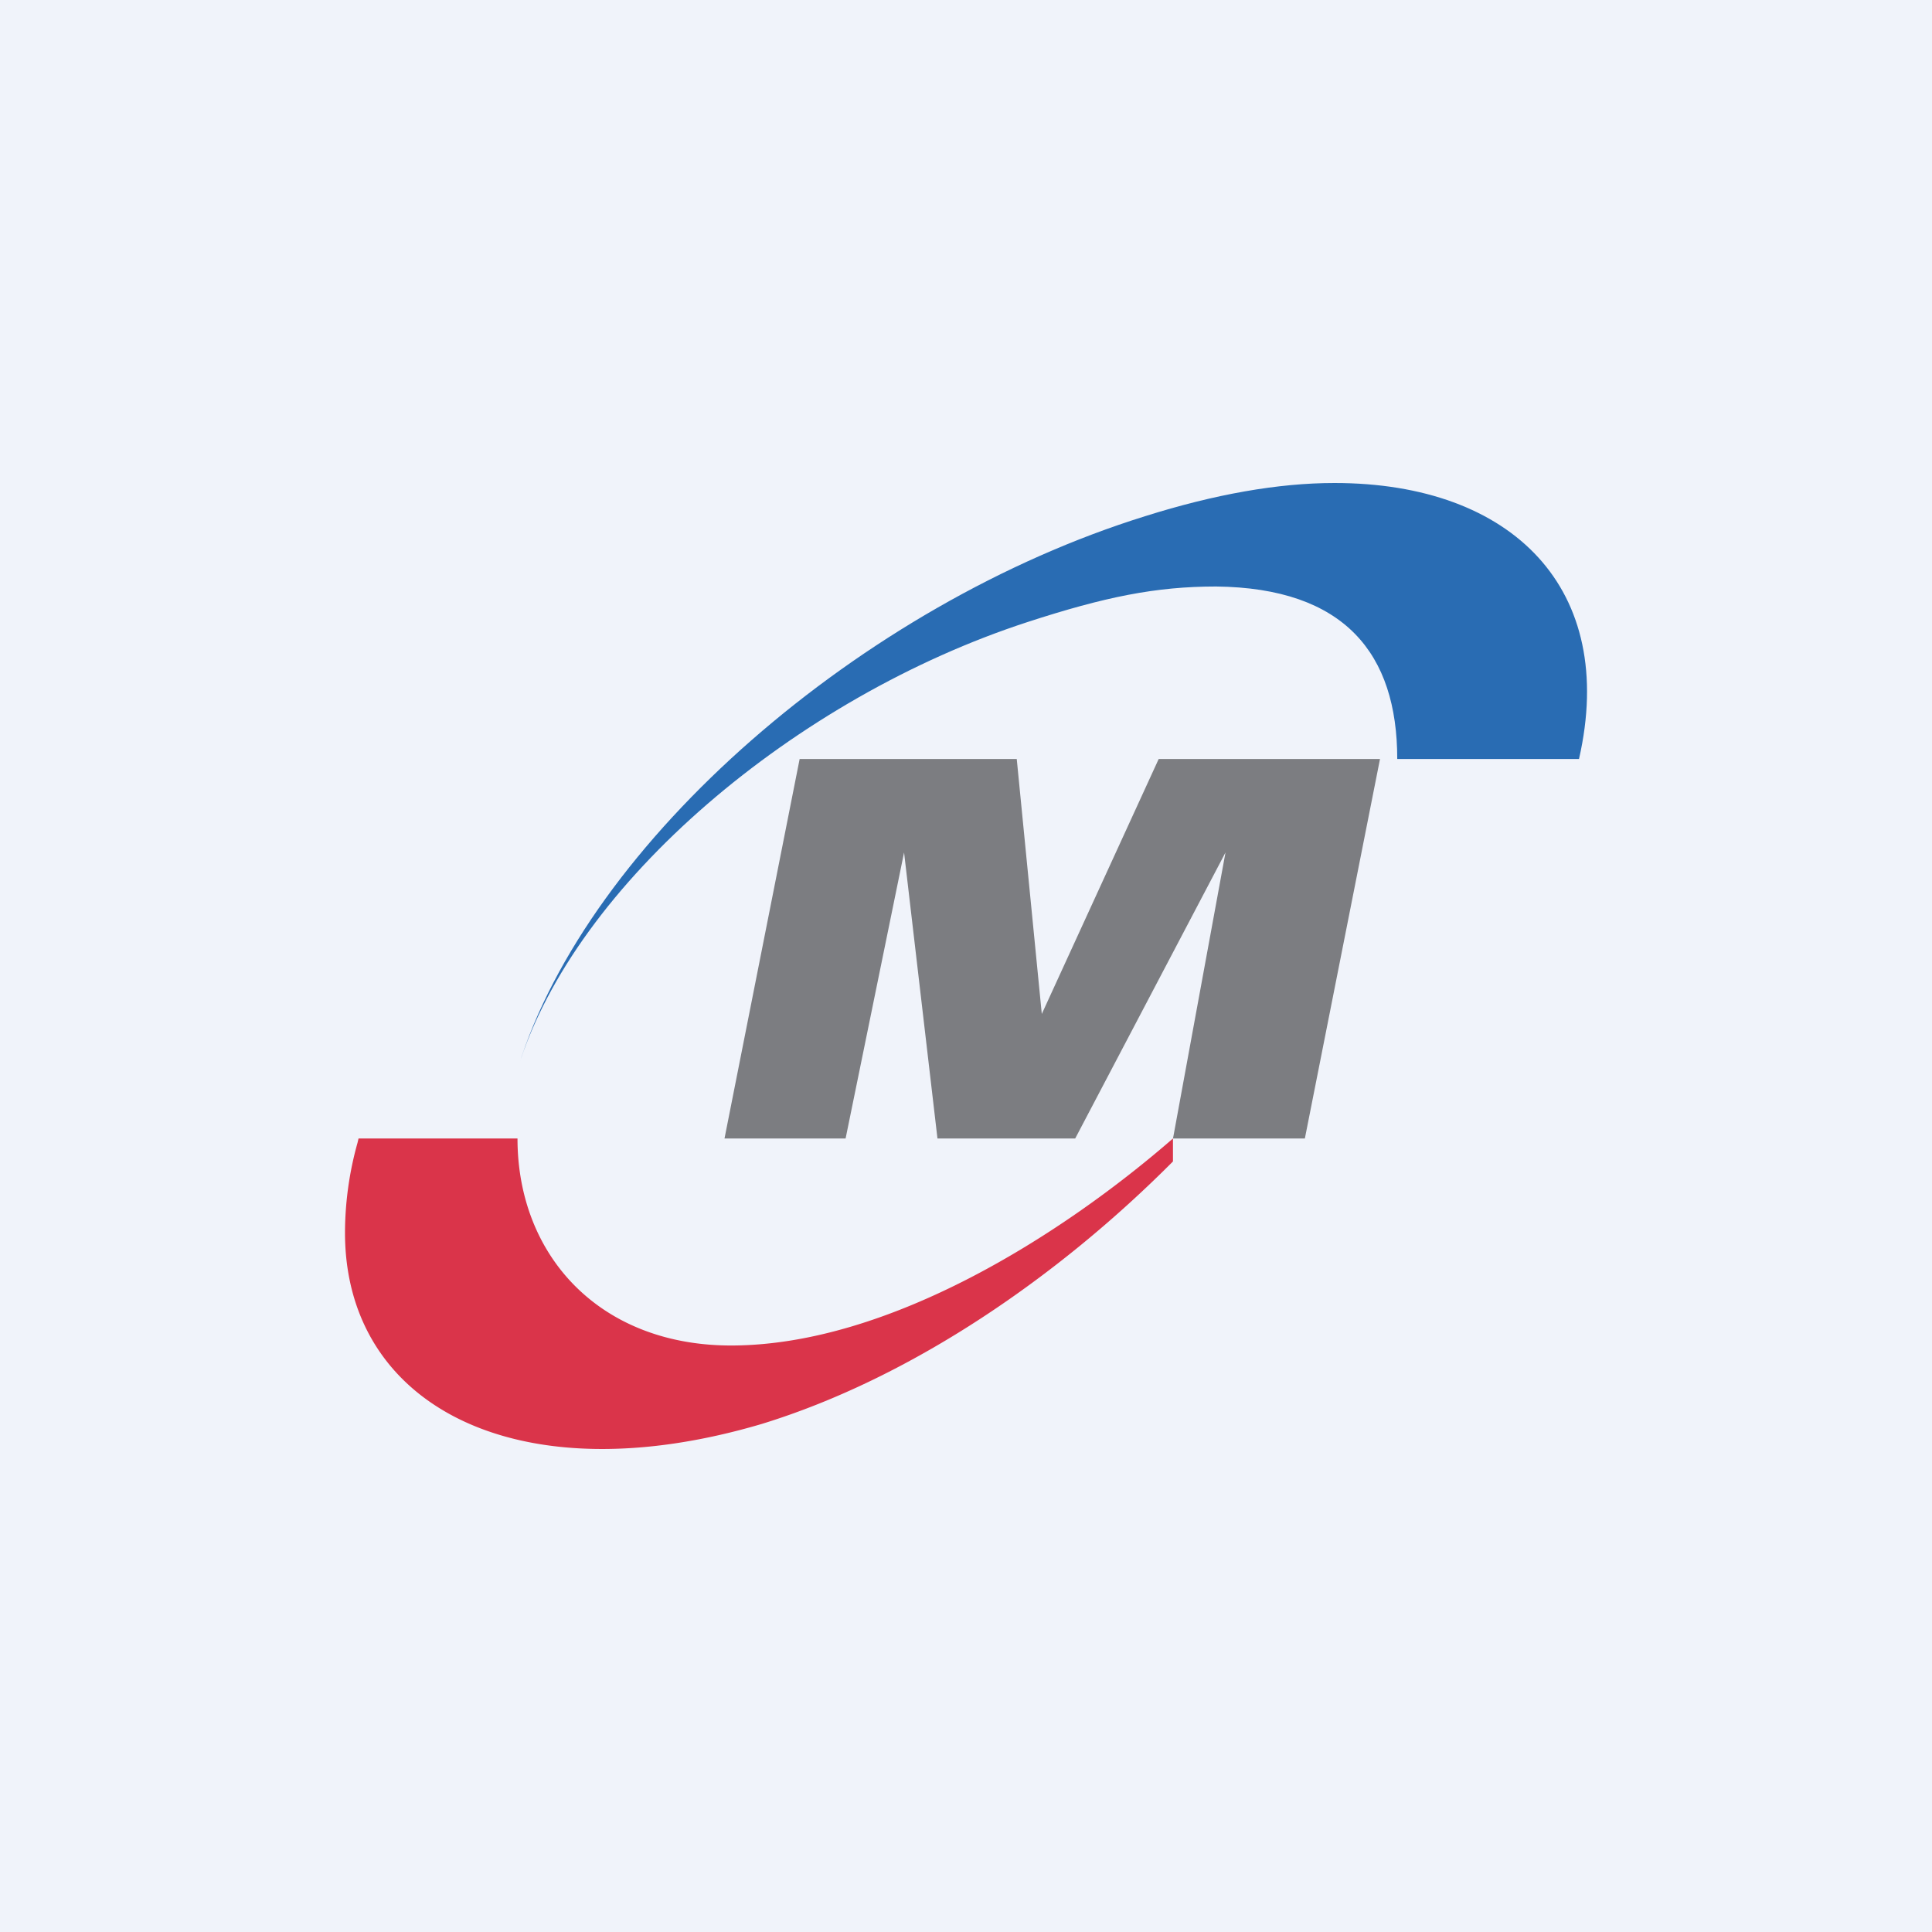 <!-- by Wealthyhood --><svg width="56" height="56" fill="none" xmlns="http://www.w3.org/2000/svg"><path fill="#F0F3FA" d="M0 0h56v56H0z"/><path fill-rule="evenodd" clip-rule="evenodd" d="M23.178 22h6.293l.726 7.39L33.585 22H40l-2.178 11H34l1.522-8.291L31.165 33h-3.992l-.968-8.291L24.51 33H21l2.178-11z" fill="#7C7D81"/><path fill-rule="evenodd" clip-rule="evenodd" d="M35.25 17c-1.746 0-3.226.301-5.469 1.031-6.703 2.183-13.114 7.576-14.764 12.912 2.022-6.554 9.974-13.43 18.172-15.98C35.2 14.328 37.05 14 38.68 14c5.179 0 8.212 3.086 7.088 8H40.5c0-3.05-1.521-4.958-5.25-5z" fill="#296CB3"/><path fill-rule="evenodd" clip-rule="evenodd" d="M21.25 39c-3.852.026-6.25-2.594-6.25-6h-4.608s-.013.063-.03.128A9.723 9.723 0 0010 35.734c0 3.758 2.817 6.192 7.25 6.264 1.451.024 3.076-.206 4.832-.725 4.379-1.347 8.632-4.306 11.917-7.608V33c-3.231 2.808-8.22 5.969-12.75 6z" fill="#DA344A"/></svg>